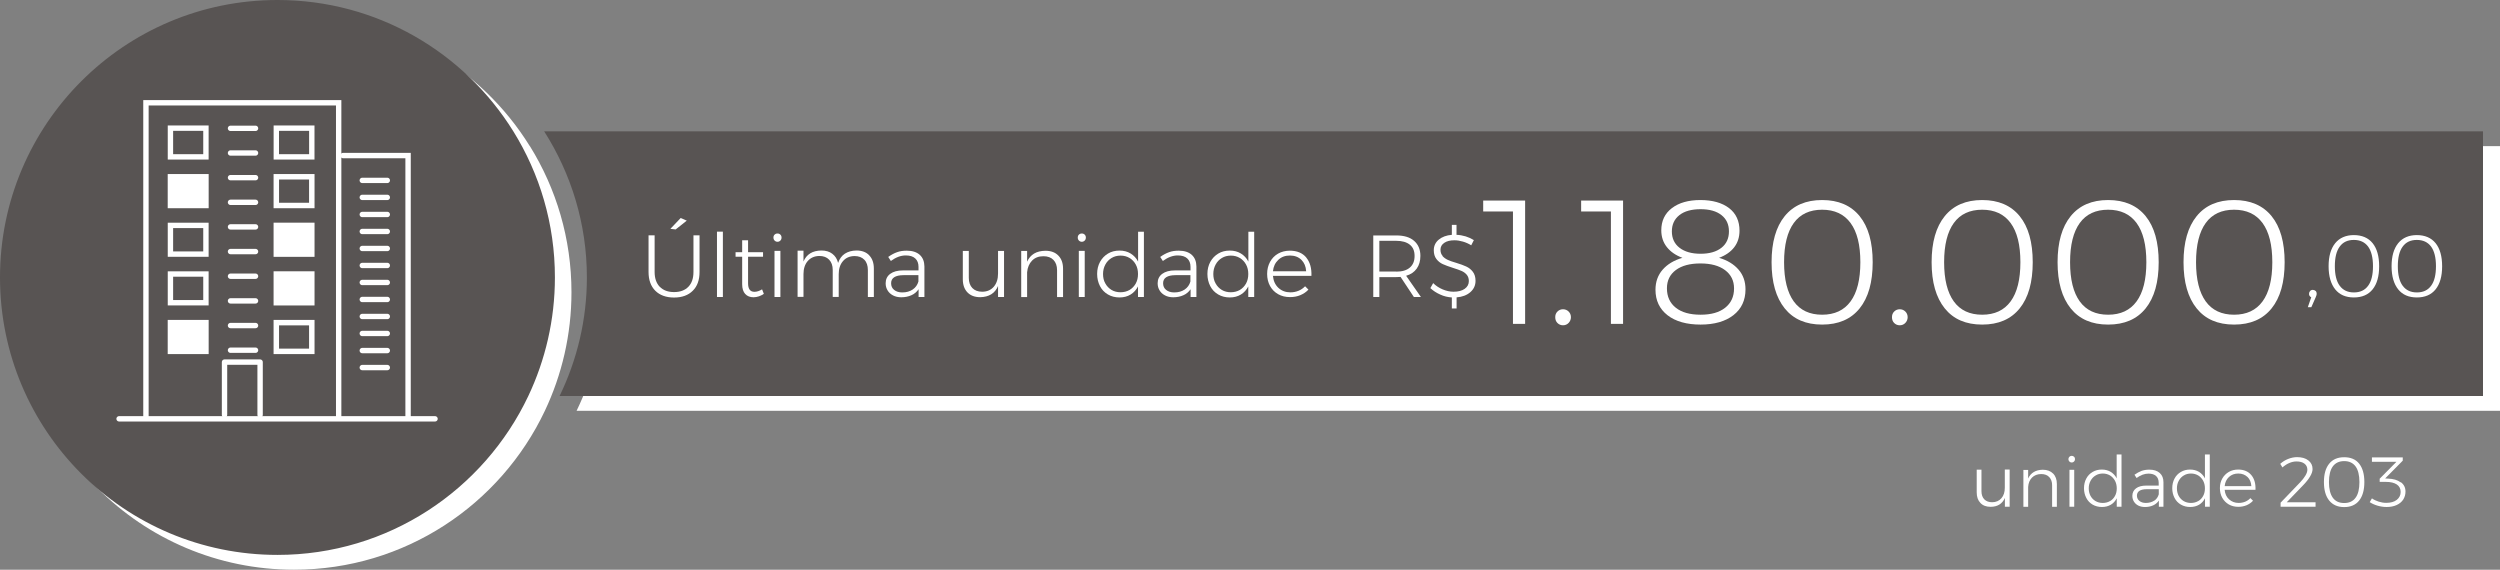 <svg xmlns="http://www.w3.org/2000/svg" id="Camada_2" data-name="Camada 2" viewBox="0 0 283.83 64.68"><rect x="0" y="0" width="283.83" height="64.68" fill="#808080" stroke="none"/><defs><style> .cls-1 { fill: #585453; } .cls-2, .cls-3, .cls-4, .cls-5, .cls-6 { stroke: #fff; } .cls-2, .cls-7 { fill: #fff; } .cls-2, .cls-4 { stroke-miterlimit: 10; stroke-width: .62px; } .cls-3 { stroke-linejoin: round; } .cls-3, .cls-4, .cls-5, .cls-6 { fill: none; } .cls-3, .cls-5, .cls-6 { stroke-width: .61px; } .cls-3, .cls-6 { stroke-linecap: round; } .cls-5, .cls-6 { stroke-miterlimit: 22.93; } </style></defs><g id="Camada_1-2" data-name="Camada 1"><g><path class="cls-7" d="M228.16,53.34v4.19h-.54v-1c-.14.33-.35.58-.62.75-.27.17-.61.26-1,.26-.5,0-.88-.14-1.16-.44-.28-.29-.42-.69-.42-1.2v-2.58h.54v2.45c0,.39.11.7.32.92.22.22.51.33.89.33.45,0,.8-.16,1.06-.46.26-.3.38-.7.38-1.19v-2.06h.54Z"></path><path class="cls-7" d="M233.09,53.76c.29.29.43.69.43,1.2v2.58h-.54v-2.45c0-.39-.11-.7-.33-.93s-.52-.34-.91-.34c-.43,0-.78.14-1.04.4-.26.26-.41.61-.44,1.06v2.26h-.54v-4.19h.54v.98c.14-.33.36-.57.64-.74.28-.17.62-.25,1.02-.26.5,0,.89.15,1.18.44Z"></path><path class="cls-7" d="M235.48,51.86c.07.07.1.16.1.27s-.04.2-.11.27c-.07.07-.16.11-.26.11-.11,0-.2-.04-.27-.11-.07-.07-.11-.17-.11-.27s.04-.2.11-.27c.07-.07.16-.11.27-.11s.19.04.26.11ZM234.95,53.34h.54v4.19h-.54v-4.19Z"></path><path class="cls-7" d="M240.86,51.59v5.94h-.54v-.96c-.16.31-.38.56-.67.73-.29.17-.62.26-1.01.26s-.75-.09-1.06-.27c-.31-.18-.55-.43-.72-.76s-.26-.69-.26-1.1.09-.78.26-1.1c.17-.32.41-.57.72-.75.31-.18.65-.27,1.04-.27s.72.09,1.01.26c.29.18.52.42.68.74v-2.71h.54ZM239.56,56.89c.24-.14.43-.34.56-.59.14-.25.2-.54.2-.86s-.07-.61-.2-.86c-.14-.25-.32-.45-.56-.6-.24-.14-.51-.22-.82-.22s-.58.07-.82.22c-.24.14-.43.34-.57.6-.14.25-.21.54-.21.86s.07.61.2.86c.14.25.33.45.57.59.24.14.52.21.82.21s.58-.07.82-.21Z"></path><path class="cls-7" d="M245.1,57.53v-.7c-.17.25-.39.43-.66.55-.27.12-.57.18-.92.18-.28,0-.53-.05-.75-.16-.22-.11-.38-.26-.5-.45-.12-.19-.18-.41-.18-.65,0-.36.14-.65.42-.86.28-.21.67-.31,1.16-.31h1.41v-.32c0-.33-.1-.59-.3-.77s-.49-.27-.86-.27c-.45,0-.9.17-1.35.5l-.24-.37c.28-.2.55-.34.81-.44.26-.09.55-.14.88-.14.51,0,.9.13,1.18.38.28.25.42.6.42,1.05v2.78s-.52,0-.52,0ZM244.57,56.85c.26-.17.43-.42.52-.73v-.58h-1.35c-.37,0-.65.06-.84.18-.19.12-.29.31-.29.55s.09.45.28.6c.18.15.43.23.73.23.37,0,.69-.09.95-.26Z"></path><path class="cls-7" d="M250.88,51.59v5.94h-.54v-.96c-.16.31-.38.56-.67.73-.29.17-.62.26-1.01.26s-.75-.09-1.06-.27c-.31-.18-.55-.43-.72-.76s-.26-.69-.26-1.1.09-.78.26-1.1c.17-.32.41-.57.72-.75.31-.18.65-.27,1.04-.27s.72.09,1.01.26c.29.18.52.42.68.74v-2.71h.54ZM249.57,56.89c.24-.14.43-.34.56-.59.14-.25.2-.54.2-.86s-.07-.61-.2-.86c-.14-.25-.32-.45-.56-.6-.24-.14-.51-.22-.82-.22s-.58.07-.82.22c-.24.14-.43.34-.57.6-.14.25-.21.54-.21.86s.07.61.2.86c.14.25.33.45.57.59.24.14.52.21.82.21s.58-.07.82-.21Z"></path><path class="cls-7" d="M255.6,53.94c.34.41.5.97.47,1.67h-3.5c.04.45.2.81.5,1.08s.66.41,1.09.41c.27,0,.51-.05.74-.14.23-.1.43-.23.59-.41l.3.3c-.2.22-.45.39-.73.51-.29.12-.6.18-.94.18-.41,0-.77-.09-1.08-.27-.31-.18-.56-.43-.74-.75s-.27-.69-.27-1.1.09-.77.27-1.09c.18-.32.43-.57.74-.75.31-.18.67-.27,1.06-.27.65,0,1.15.21,1.49.62ZM255.6,55.19c-.03-.44-.17-.79-.44-1.04s-.61-.39-1.04-.39-.77.13-1.06.39c-.28.26-.45.61-.49,1.04h3.02Z"></path><path class="cls-7" d="M262.89,57.03v.5h-3.97v-.46l2.21-2.3c.26-.27.46-.53.61-.78s.22-.47.22-.66c0-.29-.11-.52-.33-.69-.22-.17-.52-.25-.91-.25-.27,0-.54.06-.82.18s-.54.29-.77.5l-.25-.41c.27-.24.57-.43.91-.56.33-.13.67-.2,1-.2.53,0,.96.12,1.28.37.32.25.48.57.48.98,0,.25-.09.53-.28.84-.18.31-.44.64-.76.97l-1.89,1.96h3.27Z"></path><path class="cls-7" d="M267.84,52.64c.39.49.59,1.18.59,2.09s-.2,1.61-.59,2.1c-.39.49-.96.74-1.7.74s-1.3-.25-1.7-.74c-.4-.49-.6-1.19-.6-2.1s.2-1.6.6-2.09c.4-.49.96-.73,1.7-.73s1.31.24,1.7.73ZM264.85,52.95c-.29.4-.44,1-.44,1.78s.15,1.38.44,1.78c.29.4.72.6,1.29.6s1-.2,1.29-.6c.3-.4.44-1,.44-1.78s-.15-1.38-.44-1.78c-.3-.4-.73-.6-1.29-.6s-.99.2-1.29.6Z"></path><path class="cls-7" d="M272.58,54.75c.35.26.52.62.52,1.06,0,.34-.09.64-.26.91-.17.26-.42.47-.75.62-.33.15-.7.22-1.14.22-.34,0-.68-.05-1.02-.15s-.63-.23-.89-.4l.25-.43c.22.16.48.28.76.37s.57.14.86.14c.51,0,.91-.11,1.2-.34s.44-.53.44-.9-.15-.66-.44-.85c-.29-.19-.7-.29-1.22-.29h-.72v-.36l1.9-1.92h-2.78v-.5h3.5v.37l-2,2.02.35.02c.59.02,1.06.16,1.41.42Z"></path></g><path class="cls-7" d="M283.83,16.59H63.71c3.07,4.82,4.85,10.5,4.85,16.59,0,4.82-1.12,9.38-3.1,13.46h218.37v-30.05Z"></path><path class="cls-7" d="M60.15,16.59C54.6,7.64,44.69,1.68,33.38,1.68,15.98,1.68,1.88,15.78,1.88,33.18s14.1,31.5,31.5,31.5c12.58,0,23.43-7.38,28.48-18.04,1.93-4.08,3.02-8.65,3.02-13.46,0-6.09-1.73-11.77-4.72-16.59Z"></path><path class="cls-1" d="M281.9,14.91H61.78c3.07,4.82,4.85,10.5,4.85,16.59,0,4.82-1.12,9.38-3.1,13.46h218.37V14.91Z"></path><g><path class="cls-7" d="M74.91,32.56c.39.4.93.6,1.62.6s1.23-.2,1.62-.6c.39-.4.58-.96.58-1.68v-4.16h.69v4.16c0,.91-.25,1.62-.77,2.13-.51.51-1.22.77-2.12.77s-1.62-.26-2.13-.77-.77-1.22-.77-2.13v-4.16h.69v4.16c0,.72.2,1.28.58,1.68ZM77.28,24.75l.69.3-1.26,1-.6-.07,1.17-1.23Z"></path><path class="cls-7" d="M81.4,26.3h.67v7.42h-.67v-7.42Z"></path><path class="cls-7" d="M86.72,33.36c-.36.25-.75.38-1.16.39-.4,0-.72-.12-.95-.37-.23-.25-.35-.62-.35-1.11v-3.12h-.75v-.52s.75,0,.75,0v-1.35h.67v1.35h1.7s0,.52,0,.52h-1.7v3.01c0,.65.24.97.72.97.27,0,.56-.09.87-.28l.2.51Z"></path><path class="cls-7" d="M88.6,26.64c.09.09.13.2.13.33s-.04.25-.13.34c-.09.09-.2.14-.33.14-.13,0-.24-.05-.33-.14-.09-.09-.13-.21-.13-.34s.04-.25.13-.33c.09-.09.2-.13.33-.13s.24.04.33.13ZM87.93,28.48h.67v5.24h-.67v-5.24Z"></path><path class="cls-7" d="M98.69,29c.35.36.52.86.52,1.5v3.22h-.68v-3.06c0-.5-.13-.89-.4-1.17-.27-.28-.64-.42-1.12-.42-.56.01-1,.21-1.31.58-.32.37-.48.87-.48,1.48v2.58h-.68v-3.06c0-.5-.14-.89-.41-1.17-.27-.28-.64-.42-1.11-.42-.56.01-1,.21-1.32.58-.32.37-.48.87-.48,1.48v2.58h-.67v-5.24h.67v1.23c.17-.41.43-.72.77-.93.34-.21.76-.31,1.26-.32.5,0,.92.12,1.24.37.33.25.55.59.66,1.04.16-.47.42-.82.77-1.05.36-.23.79-.35,1.31-.36.62,0,1.1.18,1.45.54Z"></path><path class="cls-7" d="M104.29,33.72v-.88c-.22.31-.49.54-.82.68-.33.15-.72.23-1.15.23-.35,0-.67-.07-.93-.21-.27-.14-.48-.33-.62-.57-.15-.24-.22-.51-.22-.81,0-.45.17-.81.52-1.07s.83-.39,1.45-.39h1.76v-.4c0-.41-.12-.73-.37-.96s-.61-.34-1.08-.34c-.56,0-1.12.21-1.69.63l-.3-.46c.35-.25.69-.43,1.01-.54.32-.12.69-.17,1.1-.17.63,0,1.12.16,1.47.47.35.32.52.75.53,1.32v3.47s-.65,0-.65,0ZM103.62,32.87c.32-.22.54-.52.65-.91v-.72h-1.69c-.46,0-.81.08-1.05.23-.24.15-.36.38-.36.69s.11.57.34.75c.23.19.54.29.92.29.47,0,.86-.11,1.19-.33Z"></path><path class="cls-7" d="M113.99,28.48v5.24h-.68v-1.25c-.17.41-.43.73-.77.94-.34.21-.76.32-1.25.33-.62,0-1.1-.18-1.45-.54-.35-.36-.53-.86-.53-1.49v-3.22h.68v3.06c0,.49.14.88.4,1.15.27.28.64.42,1.12.42.56,0,1-.2,1.32-.57.32-.38.48-.87.48-1.49v-2.57h.68Z"></path><path class="cls-7" d="M120.15,29.01c.36.36.54.86.54,1.5v3.22h-.68v-3.06c0-.49-.14-.88-.41-1.16-.27-.28-.65-.42-1.14-.42-.54,0-.97.17-1.29.5-.32.33-.51.77-.56,1.32v2.82h-.67v-5.24h.67v1.22c.18-.41.45-.71.79-.92.35-.21.78-.31,1.28-.32.63,0,1.12.18,1.47.54Z"></path><path class="cls-7" d="M123.15,26.64c.09.09.13.2.13.33s-.04.25-.13.34c-.09.09-.2.14-.33.14-.13,0-.24-.05-.33-.14-.09-.09-.13-.21-.13-.34s.04-.25.13-.33c.09-.09.2-.13.33-.13s.24.04.33.13ZM122.48,28.48h.67v5.24h-.67v-5.24Z"></path><path class="cls-7" d="M129.87,26.3v7.42h-.67v-1.2c-.2.39-.48.7-.84.92-.36.22-.78.33-1.26.33s-.93-.11-1.32-.34c-.39-.23-.69-.54-.9-.95s-.32-.87-.32-1.38.11-.97.33-1.37c.22-.4.52-.71.9-.94.38-.23.82-.34,1.31-.34s.9.11,1.26.33.65.53.85.92v-3.39h.67ZM128.24,32.92c.3-.18.53-.42.71-.74.17-.31.25-.67.25-1.07s-.08-.76-.25-1.07c-.17-.32-.41-.57-.71-.75-.3-.18-.64-.27-1.02-.27s-.72.09-1.02.27c-.3.18-.54.43-.71.75-.17.32-.26.67-.26,1.07s.08.76.26,1.07c.17.31.41.56.71.74.3.18.65.26,1.02.26s.72-.09,1.02-.26Z"></path><path class="cls-7" d="M135.17,33.72v-.88c-.22.31-.49.54-.82.68-.33.15-.72.23-1.15.23-.35,0-.67-.07-.93-.21-.27-.14-.48-.33-.62-.57-.15-.24-.22-.51-.22-.81,0-.45.17-.81.52-1.07s.83-.39,1.45-.39h1.76v-.4c0-.41-.12-.73-.37-.96s-.61-.34-1.08-.34c-.56,0-1.12.21-1.69.63l-.3-.46c.35-.25.69-.43,1.01-.54.32-.12.69-.17,1.1-.17.63,0,1.12.16,1.47.47.35.32.52.75.53,1.32v3.47s-.65,0-.65,0ZM134.5,32.87c.32-.22.54-.52.65-.91v-.72h-1.69c-.46,0-.81.08-1.05.23-.24.15-.36.38-.36.69s.11.57.34.75c.23.19.54.29.92.29.47,0,.86-.11,1.19-.33Z"></path><path class="cls-7" d="M142.39,26.3v7.42h-.67v-1.2c-.2.39-.48.7-.84.92-.36.22-.78.33-1.26.33s-.93-.11-1.32-.34c-.39-.23-.69-.54-.9-.95s-.32-.87-.32-1.38.11-.97.33-1.37c.22-.4.52-.71.9-.94.38-.23.82-.34,1.31-.34s.9.11,1.26.33.65.53.85.92v-3.39h.67ZM140.76,32.92c.3-.18.53-.42.71-.74.17-.31.25-.67.25-1.07s-.08-.76-.25-1.07c-.17-.32-.41-.57-.71-.75-.3-.18-.64-.27-1.02-.27s-.72.09-1.02.27c-.3.18-.54.43-.71.75-.17.32-.26.67-.26,1.07s.08.76.26,1.07c.17.31.41.56.71.74.3.18.65.26,1.02.26s.72-.09,1.02-.26Z"></path><path class="cls-7" d="M148.3,29.24c.43.52.62,1.21.59,2.08h-4.37c.05.56.25,1.01.62,1.36.37.34.82.51,1.36.51.33,0,.64-.06.93-.18s.53-.29.74-.51l.38.38c-.25.27-.56.48-.92.63-.36.15-.75.22-1.17.22-.51,0-.96-.11-1.35-.33-.39-.22-.7-.53-.92-.93-.22-.4-.33-.86-.33-1.37s.11-.96.33-1.37c.22-.4.53-.72.92-.94s.84-.33,1.33-.33c.81,0,1.43.26,1.86.77ZM148.29,30.8c-.03-.55-.22-.98-.54-1.3-.33-.32-.76-.49-1.3-.49s-.97.16-1.32.49c-.35.33-.56.76-.61,1.3h3.77Z"></path><path class="cls-7" d="M160.52,33.72l-1.51-2.28c-.21.01-.38.02-.49.02h-1.92v2.26h-.69v-6.99h2.61c.87,0,1.55.2,2.02.61s.72.97.72,1.71c0,.58-.14,1.06-.42,1.45-.28.39-.68.66-1.2.81l1.68,2.41h-.8ZM158.52,30.84c.67,0,1.18-.15,1.54-.46s.54-.74.54-1.32-.18-.99-.54-1.28c-.36-.29-.87-.44-1.54-.44h-1.92v3.49h1.92Z"></path><path class="cls-7" d="M163.77,29.07c.16.18.36.32.59.43s.55.22.96.34c.47.14.85.28,1.15.42s.54.33.74.59c.2.26.31.6.31,1.03,0,.52-.2.95-.59,1.29-.39.34-.91.54-1.56.59v1.26h-.54v-1.25c-.45-.03-.9-.13-1.32-.33-.43-.19-.8-.43-1.12-.73l.32-.57c.31.31.68.55,1.09.72.41.17.82.26,1.22.26.53,0,.96-.11,1.27-.33.31-.22.47-.51.47-.88,0-.29-.08-.53-.24-.72-.16-.19-.36-.33-.59-.43-.23-.1-.56-.22-.98-.35-.47-.15-.85-.29-1.14-.42s-.53-.32-.73-.58c-.2-.26-.3-.59-.3-1,0-.49.19-.89.56-1.2.37-.31.87-.5,1.49-.55v-1.13h.53v1.13c.36.01.7.08,1.05.18.35.11.65.25.92.42l-.3.59c-.29-.18-.6-.32-.94-.42s-.66-.15-.96-.15c-.48,0-.87.09-1.16.29s-.43.45-.43.78c0,.29.08.52.24.7Z"></path><path class="cls-7" d="M262.9,33.03c.08.08.12.19.12.33,0,.09-.04.22-.11.38l-.5,1.14h-.4l.39-1.13c-.08-.03-.14-.09-.19-.16s-.06-.15-.06-.23c0-.13.04-.23.12-.32.08-.09.19-.13.31-.13s.22.04.31.12Z"></path><path class="cls-7" d="M269.37,27.61c.49.61.74,1.48.74,2.62s-.25,2.01-.74,2.62c-.49.61-1.2.92-2.13.92s-1.63-.31-2.12-.92-.75-1.49-.75-2.62.25-2,.75-2.62c.5-.61,1.21-.92,2.12-.92s1.64.31,2.13.92ZM265.63,28c-.37.5-.55,1.24-.55,2.22s.18,1.72.55,2.22c.37.5.9.76,1.61.76s1.25-.25,1.62-.76c.37-.5.55-1.24.55-2.22s-.19-1.72-.55-2.22c-.37-.5-.91-.76-1.62-.76s-1.24.25-1.61.76Z"></path><path class="cls-7" d="M276.52,27.61c.49.61.74,1.48.74,2.62s-.25,2.01-.74,2.62c-.49.61-1.2.92-2.13.92s-1.63-.31-2.12-.92-.75-1.49-.75-2.62.25-2,.75-2.62c.5-.61,1.21-.92,2.12-.92s1.64.31,2.13.92ZM272.78,28c-.37.5-.55,1.24-.55,2.22s.18,1.72.55,2.22c.37.5.9.76,1.61.76s1.25-.25,1.62-.76c.37-.5.55-1.24.55-2.22s-.19-1.72-.55-2.22c-.37-.5-.91-.76-1.62-.76s-1.24.25-1.61.76Z"></path></g><g><path class="cls-7" d="M168.39,22.77h4.76v14h-1.38v-12.76h-3.38v-1.24Z"></path><path class="cls-7" d="M178.09,35.37c.17.17.26.39.26.64s-.09.47-.26.65c-.17.18-.39.27-.64.27s-.46-.09-.63-.26c-.17-.17-.25-.39-.25-.66s.08-.47.25-.64c.17-.17.38-.26.63-.26s.47.09.64.26Z"></path><path class="cls-7" d="M179.51,22.77h4.76v14h-1.38v-12.76h-3.38v-1.24Z"></path><path class="cls-7" d="M196.31,23.63c.79.61,1.18,1.47,1.18,2.56,0,.73-.2,1.36-.6,1.88-.4.52-.97.92-1.72,1.2.95.28,1.68.73,2.21,1.34.53.61.79,1.36.79,2.24,0,1.24-.46,2.22-1.37,2.93-.91.71-2.16,1.07-3.73,1.07s-2.84-.35-3.75-1.06c-.91-.71-1.37-1.67-1.37-2.9,0-.89.27-1.65.81-2.27.54-.62,1.29-1.07,2.25-1.35-.76-.28-1.35-.69-1.77-1.22s-.63-1.17-.63-1.9c0-1.07.4-1.91,1.2-2.52.8-.61,1.88-.92,3.24-.92s2.47.31,3.26.92ZM190.26,30.66c-.67.5-1.01,1.19-1.01,2.07,0,.95.34,1.68,1.01,2.21.67.53,1.61.79,2.81.79s2.12-.26,2.79-.79c.67-.53,1.01-1.26,1.01-2.19,0-.88-.34-1.57-1.02-2.08-.68-.51-1.61-.76-2.8-.76s-2.12.25-2.79.75ZM190.67,24.42c-.57.45-.86,1.06-.86,1.85s.29,1.41.87,1.86c.58.45,1.38.68,2.39.68s1.8-.23,2.37-.68c.57-.45.85-1.07.85-1.86s-.28-1.4-.85-1.85c-.57-.45-1.36-.67-2.37-.67s-1.83.22-2.4.67Z"></path><path class="cls-7" d="M211.13,24.54c.99,1.22,1.48,2.96,1.48,5.23s-.49,4.01-1.48,5.24c-.99,1.23-2.41,1.84-4.26,1.84s-3.26-.61-4.25-1.84-1.49-2.97-1.49-5.24.5-4.01,1.49-5.23c.99-1.22,2.41-1.83,4.25-1.83s3.27.61,4.26,1.83ZM203.65,25.32c-.73,1.01-1.1,2.49-1.1,4.45s.37,3.44,1.1,4.45c.73,1.01,1.81,1.51,3.22,1.51s2.49-.5,3.23-1.51c.74-1.01,1.11-2.49,1.11-4.45s-.37-3.44-1.11-4.45c-.74-1.01-1.82-1.51-3.23-1.51s-2.49.5-3.22,1.51Z"></path><path class="cls-7" d="M216.32,35.37c.17.17.26.39.26.64s-.09.47-.26.65c-.17.18-.39.27-.64.27s-.46-.09-.63-.26c-.17-.17-.25-.39-.25-.66s.08-.47.25-.64c.17-.17.38-.26.63-.26s.47.09.64.26Z"></path><path class="cls-7" d="M229.3,24.54c.99,1.22,1.48,2.96,1.48,5.23s-.49,4.01-1.48,5.24c-.99,1.23-2.41,1.84-4.26,1.84s-3.26-.61-4.25-1.84-1.49-2.97-1.49-5.24.5-4.01,1.49-5.23c.99-1.22,2.41-1.83,4.25-1.83s3.27.61,4.26,1.83ZM221.82,25.32c-.73,1.01-1.1,2.49-1.1,4.45s.37,3.44,1.1,4.45c.73,1.01,1.81,1.51,3.22,1.51s2.49-.5,3.23-1.51c.74-1.01,1.11-2.49,1.11-4.45s-.37-3.44-1.11-4.45c-.74-1.01-1.82-1.51-3.23-1.51s-2.49.5-3.22,1.51Z"></path><path class="cls-7" d="M243.6,24.54c.99,1.22,1.48,2.96,1.48,5.23s-.49,4.01-1.48,5.24c-.99,1.23-2.41,1.84-4.26,1.84s-3.26-.61-4.25-1.84-1.49-2.97-1.49-5.24.5-4.01,1.49-5.23c.99-1.22,2.41-1.83,4.25-1.83s3.27.61,4.26,1.83ZM236.12,25.32c-.73,1.01-1.1,2.49-1.1,4.45s.37,3.44,1.1,4.45c.73,1.01,1.81,1.51,3.22,1.51s2.49-.5,3.23-1.51c.74-1.01,1.11-2.49,1.11-4.45s-.37-3.44-1.11-4.45c-.74-1.01-1.82-1.51-3.23-1.51s-2.49.5-3.22,1.51Z"></path><path class="cls-7" d="M257.9,24.54c.99,1.22,1.48,2.96,1.48,5.23s-.49,4.01-1.48,5.24c-.99,1.23-2.41,1.84-4.26,1.84s-3.26-.61-4.25-1.84-1.49-2.97-1.49-5.24.5-4.01,1.49-5.23c.99-1.22,2.41-1.83,4.25-1.83s3.27.61,4.26,1.83ZM250.42,25.32c-.73,1.01-1.1,2.49-1.1,4.45s.37,3.44,1.1,4.45c.73,1.01,1.81,1.51,3.22,1.51s2.49-.5,3.23-1.51c.74-1.01,1.11-2.49,1.11-4.45s-.37-3.44-1.11-4.45c-.74-1.01-1.82-1.51-3.23-1.51s-2.49.5-3.22,1.51Z"></path></g><path class="cls-1" d="M58.28,14.91C52.72,5.96,42.81,0,31.5,0,14.1,0,0,14.1,0,31.5s14.1,31.5,31.5,31.5c12.58,0,23.43-7.38,28.48-18.04,1.93-4.08,3.02-8.65,3.02-13.46,0-6.09-1.73-11.77-4.72-16.59Z"></path><g><line class="cls-3" x1="13.52" y1="47.55" x2="49.39" y2="47.55"></line><polyline class="cls-5" points="16.57 47.55 16.57 11.67 38.45 11.67 38.45 47.55"></polyline><polyline class="cls-6" points="38.94 17.66 46.33 17.66 46.33 47.38"></polyline><polyline class="cls-3" points="25.49 47.1 25.49 41.11 29.53 41.11 29.53 47.1"></polyline><rect class="cls-5" x="19.35" y="14.55" width="4.03" height="3.26"></rect><rect class="cls-2" x="19.35" y="20.07" width="4.03" height="3.26"></rect><rect class="cls-5" x="19.35" y="25.59" width="4.03" height="3.26"></rect><rect class="cls-5" x="19.35" y="31.11" width="4.03" height="3.26"></rect><rect class="cls-2" x="19.35" y="36.63" width="4.03" height="3.26"></rect><rect class="cls-5" x="31.37" y="14.55" width="4.03" height="3.26"></rect><rect class="cls-4" x="31.37" y="20.07" width="4.03" height="3.26"></rect><rect class="cls-2" x="31.37" y="25.59" width="4.03" height="3.26"></rect><rect class="cls-2" x="31.37" y="31.11" width="4.03" height="3.26"></rect><rect class="cls-4" x="31.37" y="36.63" width="4.03" height="3.26"></rect><line class="cls-3" x1="26.17" y1="39.76" x2="29.01" y2="39.76"></line><line class="cls-3" x1="26.17" y1="36.96" x2="29.01" y2="36.96"></line><line class="cls-3" x1="26.17" y1="34.16" x2="29.01" y2="34.16"></line><line class="cls-3" x1="26.17" y1="31.36" x2="29.01" y2="31.36"></line><line class="cls-3" x1="26.17" y1="28.56" x2="29.01" y2="28.56"></line><line class="cls-3" x1="26.17" y1="25.76" x2="29.01" y2="25.76"></line><line class="cls-3" x1="26.17" y1="22.97" x2="29.01" y2="22.97"></line><line class="cls-3" x1="26.17" y1="20.17" x2="29.01" y2="20.17"></line><line class="cls-3" x1="26.17" y1="17.37" x2="29.01" y2="17.37"></line><line class="cls-3" x1="26.17" y1="14.57" x2="29.01" y2="14.57"></line><line class="cls-3" x1="41.13" y1="20.48" x2="43.97" y2="20.48"></line><line class="cls-3" x1="41.13" y1="22.41" x2="43.97" y2="22.41"></line><line class="cls-3" x1="41.13" y1="24.35" x2="43.97" y2="24.35"></line><line class="cls-3" x1="41.13" y1="26.28" x2="43.97" y2="26.28"></line><line class="cls-3" x1="41.13" y1="28.21" x2="43.97" y2="28.21"></line><line class="cls-3" x1="41.13" y1="30.14" x2="43.97" y2="30.14"></line><line class="cls-3" x1="41.13" y1="32.07" x2="43.97" y2="32.07"></line><line class="cls-3" x1="41.13" y1="34" x2="43.97" y2="34"></line><line class="cls-3" x1="41.13" y1="35.93" x2="43.97" y2="35.93"></line><line class="cls-3" x1="41.13" y1="37.86" x2="43.97" y2="37.86"></line><line class="cls-3" x1="41.13" y1="39.8" x2="43.97" y2="39.8"></line><line class="cls-3" x1="41.13" y1="41.73" x2="43.97" y2="41.73"></line></g></g></svg>